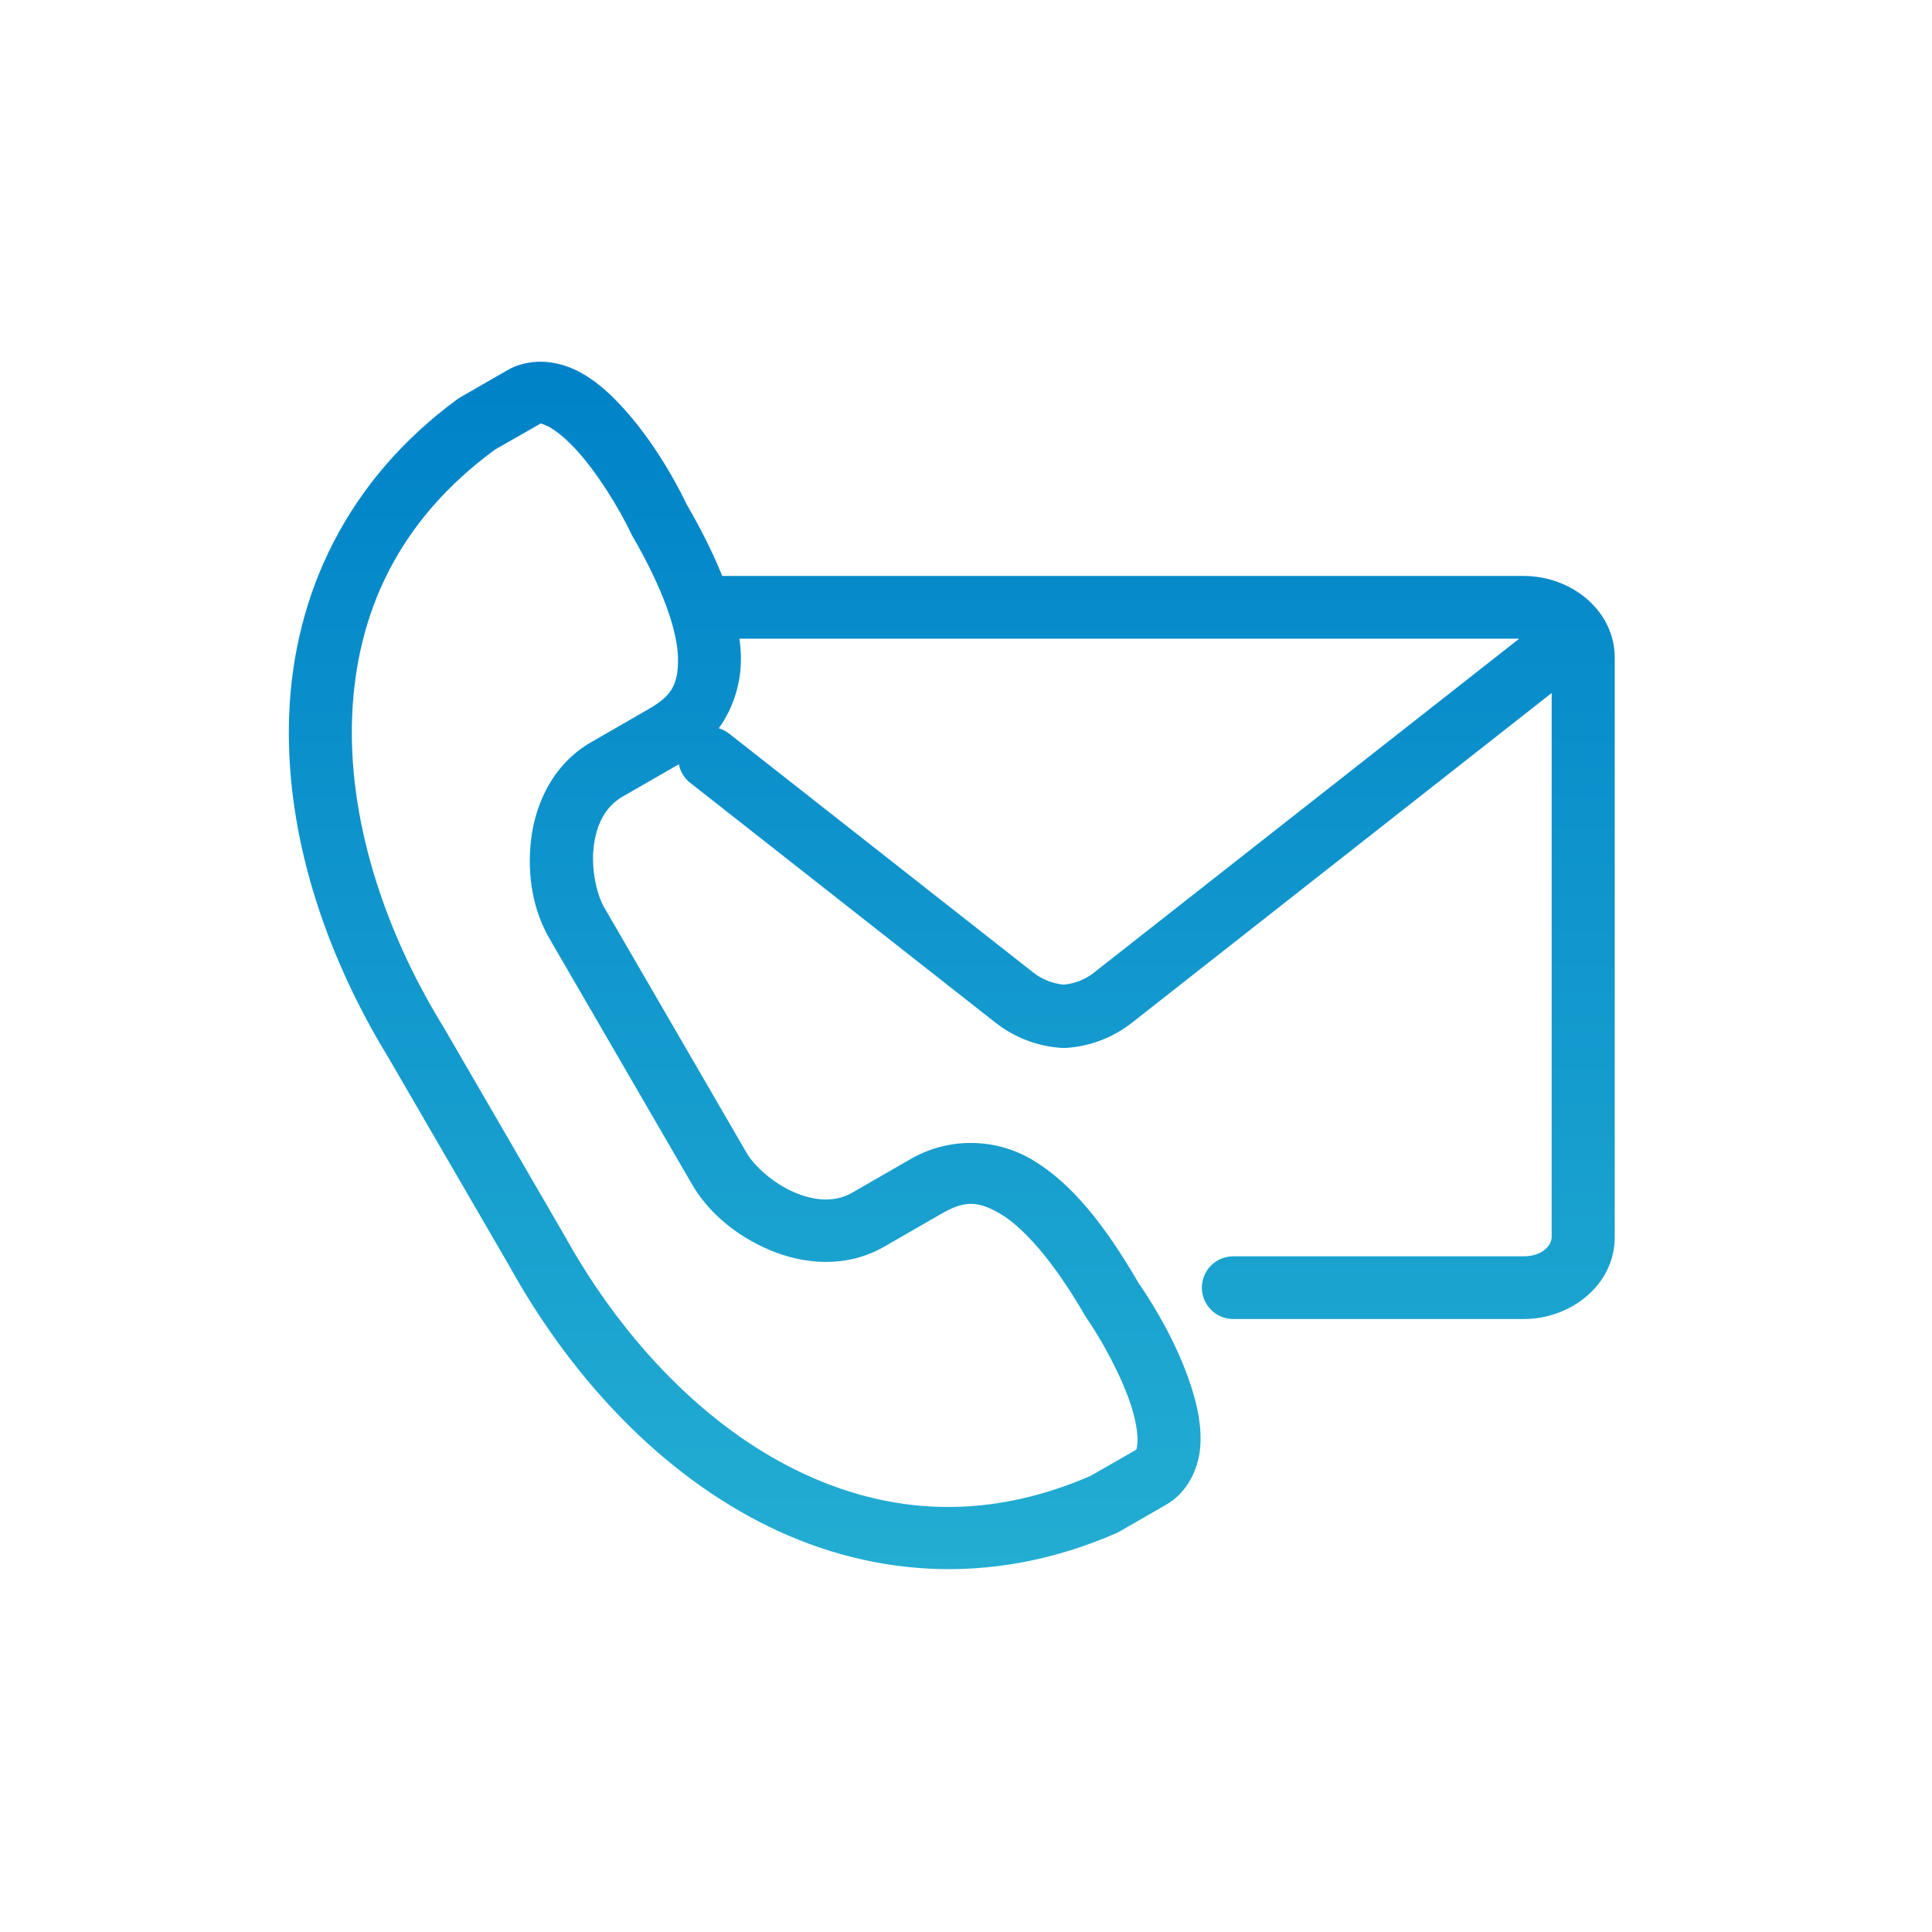 <svg width="51" height="51" viewBox="0 0 51 51" fill="none" xmlns="http://www.w3.org/2000/svg">
<path d="M19.521 16.86H40.103L28.86 25.689C28.634 25.861 28.364 25.967 28.081 25.992C27.796 25.966 27.525 25.861 27.297 25.689L19.262 19.377C19.177 19.308 19.079 19.256 18.975 19.224C19.365 18.677 19.569 18.02 19.558 17.349C19.554 17.186 19.542 17.022 19.521 16.86ZM14.287 11.181C14.312 11.186 14.355 11.202 14.448 11.245C14.63 11.332 14.921 11.556 15.206 11.868C15.78 12.493 16.353 13.439 16.65 14.064C16.66 14.082 16.669 14.102 16.678 14.123C17.522 15.572 17.886 16.679 17.897 17.374C17.909 18.073 17.722 18.373 17.13 18.713L15.603 19.593C14.608 20.166 14.138 21.192 14.021 22.15C13.904 23.108 14.077 24.038 14.503 24.774L18.272 31.27C18.699 32.005 19.428 32.621 20.319 32.998C21.211 33.377 22.339 33.484 23.334 32.913L24.861 32.034C25.452 31.695 25.81 31.688 26.41 32.045C27.013 32.403 27.795 33.268 28.636 34.718C28.648 34.739 28.659 34.757 28.673 34.778C29.067 35.346 29.603 36.31 29.862 37.117C29.991 37.518 30.041 37.881 30.025 38.081C30.007 38.283 30.003 38.262 29.95 38.294L28.788 38.96C25.869 40.225 23.194 39.94 20.803 38.7C18.407 37.455 16.326 35.206 14.874 32.566C14.869 32.56 14.867 32.554 14.863 32.55L11.684 27.071C11.678 27.066 11.676 27.061 11.672 27.054C10.099 24.483 9.182 21.563 9.297 18.878C9.412 16.196 10.5 13.751 13.064 11.87L14.226 11.206C14.253 11.191 14.261 11.179 14.287 11.181ZM14.298 9.549C13.991 9.544 13.677 9.609 13.395 9.772L12.166 10.479C12.138 10.495 12.113 10.511 12.088 10.527C9.131 12.691 7.769 15.704 7.636 18.809C7.503 21.913 8.54 25.116 10.252 27.917L13.421 33.377L13.413 33.361C14.995 36.236 17.262 38.729 20.032 40.166C22.803 41.605 26.105 41.938 29.467 40.472C29.495 40.46 29.523 40.447 29.548 40.431L30.779 39.724C31.348 39.401 31.634 38.771 31.681 38.22C31.728 37.672 31.616 37.138 31.447 36.612C31.114 35.571 30.534 34.561 30.055 33.868C29.15 32.31 28.276 31.23 27.266 30.625C26.778 30.332 26.22 30.175 25.651 30.171C25.081 30.166 24.521 30.315 24.029 30.601L22.502 31.481C22.051 31.741 21.523 31.71 20.968 31.475C20.416 31.241 19.904 30.771 19.714 30.442L15.945 23.946C15.755 23.616 15.599 22.941 15.673 22.346C15.744 21.753 15.985 21.288 16.436 21.028L17.92 20.175C17.958 20.373 18.071 20.554 18.233 20.675L26.269 26.988C26.774 27.388 27.39 27.624 28.034 27.663C28.066 27.665 28.098 27.665 28.13 27.663C28.773 27.624 29.388 27.388 29.893 26.988L40.96 18.294V32.657C40.96 32.876 40.711 33.163 40.222 33.163H32.56C32.451 33.163 32.343 33.184 32.242 33.225C32.14 33.266 32.048 33.327 31.971 33.404C31.893 33.481 31.832 33.572 31.79 33.673C31.748 33.774 31.726 33.882 31.726 33.991C31.726 34.449 32.1 34.821 32.56 34.819H40.222C41.474 34.819 42.625 33.913 42.625 32.657V17.366C42.625 16.109 41.474 15.204 40.222 15.204H19.065C18.831 14.618 18.521 13.998 18.132 13.323C17.767 12.564 17.175 11.56 16.435 10.753C16.061 10.344 15.658 9.982 15.154 9.748V9.75C14.886 9.624 14.594 9.556 14.298 9.549Z" fill="url(#paint0_linear_3455_92)"/>
<defs>
<linearGradient id="paint0_linear_3455_92" x1="25.125" y1="9.549" x2="25.125" y2="41.421" gradientUnits="userSpaceOnUse">
<stop stop-color="#0082C8"/>
<stop offset="1" stop-color="#23ADD2"/>
</linearGradient>
</defs>
</svg>
